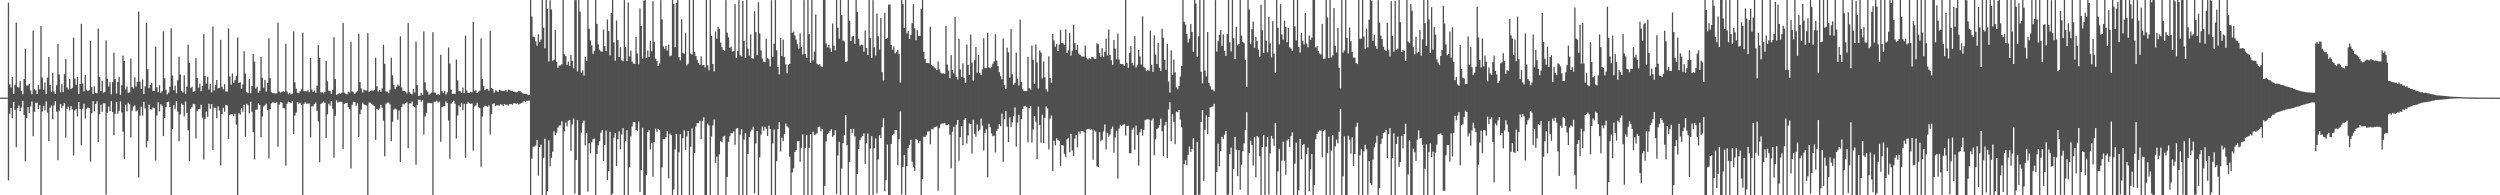 <svg xmlns="http://www.w3.org/2000/svg" width="1920" height="150"><path fill="#4f4f4f" d="M0 74.948h1v1H0zM1 74.95h1v1H1zM2 74.953h1v1H2zM3 74.946h1v1H3zM4 74.95h1v1H4zM5 74.954h1v1H5zM6 2.025h1v136.502H6zM7 64.768h1v22.627H7zM8 67.192h1v15.695H8zM9 59.194h1v31.577H9zM10 72.177h1v6.033H10zM11 65.126h1v19.252H11zM12 17.393h1v95.632H12zM13 66.936h1v15.984H13zM14 67.187h1v13.852H14zM15 62.279h1v23.115H15zM16 69.81h1v12.757H16zM17 72.424h1v4.988H17zM18 60.698h1v27.632H18zM19 37.333h1v86.584H19zM20 65.675h1v25.125H20zM21 65.671h1v16.657H21zM22 64.511h1v22.41H22zM23 69.492h1v12.263H23zM24 72.331h1v5.587H24zM25 23.464h1v81.213H25zM26 68.504h1v17.432H26zM27 69.351h1v9.675H27zM28 72.195h1v6.657H28zM29 65.4h1v18.308H29zM30 68.522h1v12.276H30zM31 20.017h1v130.059H31zM32 59.433h1v26.206H32zM33 69.057h1v12.243H33zM34 63.359h1v21.445H34zM35 72.152h1v5.736H35zM36 59.653h1v26.83H36zM37 43.828h1v64.53H37zM38 65.218h1v17.519H38zM39 70.69h1v10.356H39zM40 56.188h1v35.5H40zM41 70.278h1v10.688H41zM42 72.182h1v5.439H42zM43 65.529h1v20.162H43zM44 33.698h1v89.393H44zM45 57.15h1v27.85H45zM46 70.858h1v8.957H46zM47 64.61h1v18.302H47zM48 70.732h1v10.461H48zM49 56.989h1v22.084H49zM50 45.426h1v60.38H50zM51 67.148h1v16.452H51zM52 68.708h1v13.196H52zM53 60.613h1v24.199H53zM54 68.379h1v13.204H54zM55 67.495h1v16.46H55zM56 28.921h1v90.498H56zM57 60.368h1v24.406H57zM58 65.121h1v18.675H58zM59 59.14h1v30.256H59zM60 72.244h1v6.137H60zM61 64.512h1v19.255H61zM62 18.24h1v93.323H62zM63 64.166h1v19.353H63zM64 70.229h1v9.468H64zM65 57.514h1v33.48H65zM66 68.839h1v14.647H66zM67 69.88h1v12.724H67zM68 69.338h1v13.675H68zM69 31.263h1v92.907H69zM70 66.929h1v20.024H70zM71 72.08h1v5.66H71zM72 66.404h1v19.265H72zM73 71.396h1v8.467H73zM74 71.645h1v6.165H74zM75 21.996h1v87.094H75zM76 59.107h1v28.641H76zM77 69.892h1v10.478H77zM78 62.284h1v23.625H78zM79 71.254h1v8.118H79zM80 70.582h1v8.791H80zM81 31.003h1v118.466H81zM82 60.465h1v26.087H82zM83 66.436h1v15.451H83zM84 63.146h1v22.29H84zM85 72.45h1v5.29H85zM86 63.154h1v22.908H86zM87 40.573h1v63.194H87zM88 60.795h1v26.549H88zM89 71.805h1v6.432H89zM90 62.904h1v24.496H90zM91 58.947h1v26.161H91zM92 72.772h1v5.019H92zM93 65.484h1v20.809H93zM94 42.644h1v58.463H94zM95 46.861h1v75.203H95zM96 68.687h1v11.711H96zM97 66.375h1v19.185H97zM98 71.248h1v7.587H98zM99 70.943h1v9.217H99zM100 44.956h1v60.651H100zM101 66.748h1v18.31H101zM102 68.002h1v13.786H102zM103 59.327h1v21.621H103zM104 66.46h1v19.223H104zM105 62.884h1v21.829H105zM106 8.881h1v127.46H106zM107 62.695h1v26.15H107zM108 68.213h1v13.744H108zM109 61.073h1v27.713H109zM110 72.253h1v5.951H110zM111 66.355h1v16.908H111zM112 17.427h1v95.763H112zM113 53.154h1v55.011H113zM114 67.688h1v12.707H114zM115 65.115h1v18.624H115zM116 63.652h1v20.476H116zM117 69.739h1v12.802H117zM118 69.876h1v13.212H118zM119 35.774h1v87.583H119zM120 67.016h1v21.715H120zM121 70.742h1v7.858H121zM122 65.453h1v20.1H122zM123 71.232h1v8.802H123zM124 69.967h1v11.117H124zM125 24.132h1v80.413H125zM126 60.036h1v30.58H126zM127 68.91h1v13.111H127zM128 72.484h1v6.021H128zM129 71.127h1v6.889H129zM130 66.599h1v15.621H130zM131 21.709h1v128.421H131zM132 57.99h1v41.122H132zM133 69.246h1v11.546H133zM134 65.667h1v18.191H134zM135 71.586h1v5.917H135zM136 61.623h1v24.077H136zM137 43.543h1v64.914H137zM138 57.179h1v30.72H138zM139 69.711h1v9.821H139zM140 71.012h1v9.561H140zM141 57.829h1v31.631H141zM142 72.032h1v5.894H142zM143 66.674h1v19.964H143zM144 34.315h1v65.772H144zM145 48.226h1v75.62H145zM146 67.486h1v15.949H146zM147 66.561h1v15.67H147zM148 70.547h1v9.174H148zM149 70.158h1v9.912H149zM150 44.649h1v61.76H150zM151 59.831h1v25.634H151zM152 67.304h1v16.627H152zM153 64.221h1v19.364H153zM154 70.045h1v10.392H154zM155 65.961h1v24.402H155zM156 26.216h1v96.292H156zM157 58.232h1v33.069H157zM158 64.176h1v21.544H158zM159 58.844h1v30.873H159zM160 68.723h1v10.924H160zM161 64.532h1v18.881H161zM162 70.995h1v8.899H162zM163 20.404h1v94.815H163zM164 69.513h1v13.11H164zM165 65.37h1v17.437H165zM166 61.433h1v29.341H166zM167 67.894h1v13.799H167zM168 67.512h1v17.351H168zM169 30.59h1v96.407H169zM170 66.537h1v21.118H170zM171 68.592h1v14.182H171zM172 64.666h1v21.225H172zM173 70.175h1v10.375H173zM174 70.422h1v10.692H174zM175 21.79h1v84.878H175zM176 58.714h1v29.626H176zM177 64.968h1v22.565H177zM178 56.468h1v31.411H178zM179 63.747h1v25.593H179zM180 61.51h1v25.82H180zM181 58.373h1v37.329H181zM182 28.87h1v121.202H182zM183 63.637h1v23.307H183zM184 63.195h1v24.859H184zM185 68.164h1v14.848H185zM186 64.893h1v20.933H186zM187 39.38h1v41.081H187zM188 56.592h1v48.453H188zM189 70.775h1v8.891H189zM190 71.512h1v9.395H190zM191 60.758h1v26.304H191zM192 71.642h1v6.481H192zM193 66.11h1v19.715H193zM194 41.387h1v60.084H194zM195 47.312h1v75.148H195zM196 67.933h1v16.413H196zM197 66.617h1v17.462H197zM198 71.217h1v7.955H198zM199 69.661h1v10.997H199zM200 43.769h1v61.658H200zM201 59.716h1v29.75H201zM202 67.325h1v14.564H202zM203 61.373h1v19.473H203zM204 70.335h1v9.267H204zM205 63.669h1v20.764H205zM206 29.396h1v92.308H206zM207 60.076h1v23.75H207zM208 70.808h1v8.661H208zM209 71.642h1v6.885H209zM210 71.52h1v7.322H210zM211 71.848h1v7.227H211zM212 71.645h1v7.018H212zM213 17.471h1v95.225H213zM214 70.27h1v10.098H214zM215 71.148h1v7.113H215zM216 70.541h1v8.203H216zM217 69.891h1v13.08H217zM218 70.579h1v12.632H218zM219 33.613h1v93.494H219zM220 70.237h1v9.453H220zM221 72.416h1v5.648H221zM222 71.236h1v7.086H222zM223 72.424h1v6.819H223zM224 71.948h1v5.894H224zM225 24.136h1v78.762H225zM226 63.216h1v25.451H226zM227 68.132h1v18.27H227zM228 71.25h1v7.135H228zM229 71.578h1v8.224H229zM230 70.047h1v8.838H230zM231 68.543h1v12.089H231zM232 25.084h1v124.84H232zM233 69.974h1v9.773H233zM234 70.161h1v8.454H234zM235 70.126h1v9.478H235zM236 69.348h1v10.29H236zM237 70.926h1v8.523H237zM238 44.491h1v61.08H238zM239 68.754h1v12.985H239zM240 70.497h1v11.157H240zM241 69.507h1v10.395H241zM242 71.247h1v7.452H242zM243 65.85h1v19.299H243zM244 34.734h1v58.566H244zM245 44.555h1v80.031H245zM246 70.941h1v8.866H246zM247 70.857h1v7.985H247zM248 71.716h1v6.325H248zM249 70.634h1v8.266H249zM250 46.73h1v59.353H250zM251 62.448h1v25.372H251zM252 69.603h1v9.992H252zM253 69.848h1v11.231H253zM254 72.182h1v5.374H254zM255 69.078h1v14.408H255zM256 28.554h1v92.593H256zM257 60.634h1v28.29H257zM258 72.811h1v4.22H258zM259 72.304h1v6.534H259zM260 71.555h1v6.674H260zM261 72.056h1v6.024H261zM262 71.187h1v7.236H262zM263 17.493h1v97.085H263zM264 71.052h1v8.802H264zM265 71.974h1v7.2H265zM266 72.524h1v6.538H266zM267 70.433h1v11.749H267zM268 71.056h1v12.734H268zM269 31.987h1v97.397H269zM270 70.244h1v10.267H270zM271 70.885h1v7.309H271zM272 72.062h1v6.332H272zM273 70.84h1v10.514H273zM274 69.911h1v9.455H274zM275 25.948h1v79.274H275zM276 63.087h1v24.624H276zM277 68.02h1v16.12H277zM278 71.003h1v7.815H278zM279 68.786h1v11.341H279zM280 69.493h1v11.272H280zM281 69.534h1v11.449H281zM282 25.422h1v124.555H282zM283 70.585h1v8.165H283zM284 69.843h1v9.038H284zM285 69.45h1v10.439H285zM286 69.722h1v11.189H286zM287 69.034h1v12.262H287zM288 44.294h1v63.077H288zM289 66.269h1v17.403H289zM290 70.233h1v14.198H290zM291 69.195h1v14.182H291zM292 70.433h1v10.051H292zM293 67.817h1v14.983H293zM294 34.314h1v58.376H294zM295 48.945h1v71.106H295zM296 70.266h1v9.506H296zM297 70.303h1v8.564H297zM298 71.558h1v7.237H298zM299 68.823h1v11.281H299zM300 44.3h1v64.212H300zM301 57.853h1v35.642H301zM302 65.214h1v18.992H302zM303 68.522h1v14.884H303zM304 66.591h1v17.493H304zM305 64.904h1v27.175H305zM306 65.908h1v18.906H306zM307 27.911h1v96.496H307zM308 67.217h1v15.085H308zM309 69.7h1v9.962H309zM310 69.843h1v10.441H310zM311 70.273h1v8.99H311zM312 71.743h1v6.861H312zM313 17.717h1v96.171H313zM314 70.795h1v8.77H314zM315 71.936h1v7.456H315zM316 72.467h1v5.575H316zM317 68.442h1v12.972H317zM318 70.99h1v11.32H318zM319 31.978h1v94.482H319zM320 65.384h1v15.082H320zM321 73.689h1v2.942H321zM322 73.495h1v3.136H322zM323 71.171h1v6.981H323zM324 72.958h1v3.783H324zM325 24.095h1v79.251H325zM326 63.247h1v26.218H326zM327 69.306h1v17.309H327zM328 70.372h1v8.979H328zM329 72.735h1v6.112H329zM330 71.817h1v7.346H330zM331 71.131h1v8.241H331zM332 24.687h1v125.263H332zM333 71.029h1v7.162H333zM334 71.202h1v6.995H334zM335 72.836h1v4.594H335zM336 72.257h1v6.51H336zM337 73.007h1v5.027H337zM338 41.991h1v66.847H338zM339 69.908h1v12.482H339zM340 71.422h1v10.238H340zM341 69.864h1v11.586H341zM342 72.67h1v5.28H342zM343 70.876h1v8.396H343zM344 36.431h1v56.144H344zM345 48.862h1v73.032H345zM346 68.876h1v10.764H346zM347 72.13h1v6.261H347zM348 71.841h1v5.472H348zM349 72.149h1v7.527H349zM350 45.746h1v60.57H350zM351 61.745h1v27.004H351zM352 69.848h1v11.092H352zM353 70.203h1v12.082H353zM354 71.424h1v7.454H354zM355 67.271h1v17.469H355zM356 71.399h1v8.323H356zM357 27.398h1v93.802H357zM358 69.484h1v10.404H358zM359 71.33h1v7.211H359zM360 71.292h1v8.063H360zM361 70.453h1v9.327H361zM362 70.97h1v8.433H362zM363 16.72h1v98.97H363zM364 69.975h1v11.799H364zM365 69.325h1v11.643H365zM366 71.424h1v7.475H366zM367 70.378h1v11.73H367zM368 69.564h1v13.571H368zM369 29.503h1v98.51H369zM370 60.536h1v28.944H370zM371 66.197h1v16.179H371zM372 69.219h1v11.973H372zM373 68.27h1v13.192H373zM374 68.222h1v13.83H374zM375 69.627h1v11.245H375zM376 23.601h1v79.591H376zM377 67.541h1v20.169H377zM378 68.247h1v11.588H378zM379 71.101h1v8.256H379zM380 69.494h1v11.82H380zM381 69.684h1v11.217H381zM382 70.647h1v10.254H382zM383 69.014h1v12.156H383zM384 69.288h1v10.772H384zM385 69.943h1v10.433H385zM386 69.764h1v11.53H386zM387 69.774h1v10.139H387zM388 69.126h1v11.461H388zM389 70.418h1v9.892H389zM390 68.808h1v12.344H390zM391 68.942h1v11.014H391zM392 69.842h1v10.011H392zM393 69.714h1v10.793H393zM394 70.445h1v8.891H394zM395 70.552h1v8.731H395zM396 70.854h1v8.952H396zM397 70.778h1v8.29H397zM398 69.787h1v10.486H398zM399 70.022h1v9.691H399zM400 70.913h1v8.126H400zM401 71.628h1v7.098H401zM402 72.137h1v5.397H402zM403 72.012h1v6.319H403zM404 72.022h1v5.425H404zM405 72.883h1v4.51H405zM406 72.899h1v4.365H406zM407 -0.228h1v150.412H407zM408 12.639h1v109.201H408zM409 28.113h1v84.586H409zM410 28.576h1v83.943H410zM411 31.769h1v79.931H411zM412 35.068h1v72.434H412zM413 26.397h1v108.605H413zM414 32.347h1v80.725H414zM415 30.412h1v80.648H415zM416 -0.045h1v150.097H416zM417 21.278h1v99.948H417zM418 37.005h1v69.547H418zM419 -0.158h1v150.196H419zM420 6.937h1v139.848H420zM421 47.151h1v60.708H421zM422 0.176h1v127.516H422zM423 7.245h1v113.93H423zM424 46.652h1v69.838H424zM425 45.887h1v54.925H425zM426 23.008h1v80.722H426zM427 47.606h1v54.229H427zM428 52.031h1v46.015H428zM429 50.393h1v46.045H429zM430 50.159h1v46.169H430zM431 49.414h1v43.831H431zM432 0.009h1v150.075H432zM433 41.637h1v59.163H433zM434 43.076h1v50.974H434zM435 49.884h1v47.179H435zM436 47.305h1v45.39H436zM437 50.606h1v41.496H437zM438 42.127h1v73.665H438zM439 46.74h1v48.822H439zM440 52.531h1v38.407H440zM441 0.017h1v148.563H441zM442 0.176h1v122.683H442zM443 54.857h1v37.391H443zM444 0.043h1v150.126H444zM445 8.909h1v141.188H445zM446 55.891h1v46.017H446zM447 53.931h1v40.306H447zM448 58.104h1v34.399H448zM449 43.534h1v68.066H449zM450 46.909h1v55.125H450zM451 -0.054h1v147.256H451zM452 22.1h1v87.967H452zM453 31.102h1v86.734H453zM454 34.816h1v74.472H454zM455 41.38h1v65.591H455zM456 38.935h1v67.459H456zM457 -0.006h1v149.978H457zM458 18.336h1v99.845H458zM459 34.109h1v77.537H459zM460 38.152h1v70.233H460zM461 39.455h1v62.56H461zM462 39.633h1v60.312H462zM463 22.696h1v100.949H463zM464 35.429h1v76.034H464zM465 39.193h1v61.11H465zM466 14.924h1v123.428H466zM467 23.83h1v107.478H467zM468 42.633h1v58.54H468zM469 9.983h1v140.005H469zM470 -0.046h1v148.728H470zM471 32.551h1v73.159H471zM472 46.64h1v55.526H472zM473 15.693h1v111.937H473zM474 30.697h1v76.19H474zM475 43.809h1v57.055H475zM476 36.338h1v78.296H476zM477 46.294h1v56.983H477zM478 47.052h1v51.377H478zM479 0.125h1v149.882H479zM480 36.178h1v72.046H480zM481 46.962h1v53.039H481zM482 1.896h1v148.163H482zM483 43.289h1v85.292H483zM484 38.937h1v65.823H484zM485 47.353h1v49.726H485zM486 48.776h1v44.971H486zM487 49.17h1v44.703H487zM488 28.382h1v71.384H488zM489 40.996h1v59.454H489zM490 49.346h1v43.935H490zM491 6.445h1v141.182H491zM492 19.94h1v110.68H492zM493 44.981h1v53.191H493zM494 0.524h1v149.467H494zM495 -0.085h1v150.051H495zM496 44.516h1v89.84H496zM497 38.75h1v62.647H497zM498 43.716h1v56.334H498zM499 31.389h1v83.326H499zM500 39.37h1v70.248H500zM501 1.033h1v134.694H501zM502 32.363h1v76.698H502zM503 45.018h1v53.706H503zM504 46.861h1v54.392H504zM505 50.699h1v48.339H505zM506 48.705h1v51.061H506zM507 0.029h1v149.956H507zM508 14.923h1v113.71H508zM509 35.703h1v71.009H509zM510 37.504h1v69.174H510zM511 35.211h1v70.22H511zM512 38.811h1v61.9H512zM513 34.417h1v102.597H513zM514 43.123h1v59.473H514zM515 42.595h1v61.246H515zM516 0.015h1v150.184H516zM517 2.95h1v142.567H517zM518 36.285h1v78.47H518zM519 2.222h1v100.607H519zM520 -0.081h1v150.229H520zM521 43.897h1v73.033H521zM522 46.268h1v56.844H522zM523 14.786h1v136.039H523zM524 40.576h1v65.55H524zM525 41.252h1v58.885H525zM526 25.561h1v89.507H526zM527 50.231h1v54.612H527zM528 49.048h1v51.571H528zM529 0.013h1v149.947H529zM530 41.122h1v71.547H530zM531 41.836h1v56.788H531zM532 -0.086h1v150.087H532zM533 39.919h1v77.697H533zM534 42.949h1v54.216H534zM535 45.873h1v48.652H535zM536 48.416h1v46.218H536zM537 49.825h1v42.964H537zM538 43.314h1v63.418H538zM539 50.137h1v42.826H539zM540 49.746h1v40.334H540zM541 51.8h1v98.232H541zM542 -0.069h1v150.033H542zM543 50.106h1v44.787H543zM544 53.987h1v42.275H544zM545 0.014h1v149.958H545zM546 27.531h1v77.286H546zM547 49.207h1v47.071H547zM548 54.871h1v36.908H548zM549 24.272h1v100.877H549zM550 29.693h1v90.688H550zM551 20.509h1v129.323H551zM552 22.126h1v96.458H552zM553 32.787h1v75.66H553zM554 36.367h1v72.857H554zM555 38.492h1v66.385H555zM556 39.003h1v65.303H556zM557 0.042h1v150.015H557zM558 25.109h1v110.893H558zM559 28.676h1v80.262H559zM560 36.743h1v68.012H560zM561 35.81h1v66.462H561zM562 39.564h1v62.793H562zM563 39.254h1v61.671H563zM564 3.146h1v108.082H564zM565 44.397h1v54.435H565zM566 39.19h1v59.157H566zM567 0.047h1v149.92H567zM568 42.406h1v61.03H568zM569 43.368h1v55.872H569zM570 0.707h1v149.177H570zM571 31.485h1v75.66H571zM572 44.487h1v57.821H572zM573 0.002h1v150.067H573zM574 37.308h1v80.913H574zM575 42.709h1v62.552H575zM576 26.467h1v74.498H576zM577 44.631h1v55.021H577zM578 45.15h1v52.182H578zM579 8.652h1v139.732H579zM580 24.623h1v85.636H580zM581 42.37h1v58.31H581zM582 1.797h1v148.201H582zM583 25.709h1v95.176H583zM584 38.733h1v64.717H584zM585 44.831h1v52.316H585zM586 47.397h1v52.969H586zM587 47.742h1v49.6H587zM588 29.68h1v69.212H588zM589 44.665h1v59.784H589zM590 45.493h1v51.03H590zM591 51.064h1v48.026H591zM592 0.112h1v149.922H592zM593 43.894h1v66.337H593zM594 33.612h1v65.798H594zM595 -0.056h1v150.146H595zM596 38.68h1v85.169H596zM597 51.481h1v47.696H597zM598 57.153h1v36.702H598zM599 29.126h1v87.297H599zM600 43.001h1v62.664H600zM601 30.44h1v78.023H601zM602 43.922h1v58.964H602zM603 49.466h1v45.474H603zM604 56.246h1v40.803H604zM605 49.841h1v48.149H605zM606 49.043h1v71.329H606zM607 -0.109h1v150.281H607zM608 25.161h1v107.234H608zM609 24.263h1v105.034H609zM610 27.232h1v89.419H610zM611 30.394h1v84.934H611zM612 33.932h1v74.553H612zM613 37.336h1v70.993H613zM614 25.665h1v98.592H614zM615 36.193h1v77.339H615zM616 41.812h1v61.399H616zM617 0.043h1v150.009H617zM618 41.566h1v71.981H618zM619 44.465h1v59.114H619zM620 -0.031h1v150.014H620zM621 26.214h1v87.337H621zM622 48.394h1v54.465H622zM623 -0.119h1v150.301H623zM624 46.292h1v54.942H624zM625 39.651h1v64.254H625zM626 11.154h1v92.084H626zM627 48.935h1v53.459H627zM628 49.924h1v47.686H628zM629 49.279h1v47.968H629zM630 50.958h1v49.917H630zM631 51.353h1v47.692H631zM632 -0.02h1v150.044H632zM633 -0.053h1v142.774H633zM634 33.334h1v75.222H634zM635 36.416h1v66.737H635zM636 34.344h1v67.691H636zM637 37.047h1v63.515H637zM638 39.841h1v59.483H638zM639 18.076h1v87.061H639zM640 35.093h1v68.737H640zM641 38.65h1v61.397H641zM642 0.001h1v148.914H642zM643 21.374h1v98.089H643zM644 29.761h1v79.179H644zM645 -0.032h1v149.652H645zM646 11.663h1v117.695H646zM647 31.139h1v78.845H647zM648 31.833h1v71.799H648zM649 47.668h1v40.582H649zM650 47.059h1v64.403H650zM651 -0.025h1v149.962H651zM652 15.976h1v108.428H652zM653 31.568h1v67.505H653zM654 28.016h1v74.395H654zM655 27.659h1v71.258H655zM656 33.65h1v71.112H656zM657 -0.058h1v150.025H657zM658 9.289h1v124.32H658zM659 29.815h1v84.633H659zM660 35.022h1v72.672H660zM661 34.205h1v71.295H661zM662 34.71h1v69.742H662zM663 39.761h1v62.651H663zM664 23.383h1v102.414H664zM665 36.863h1v72.913H665zM666 42.279h1v60.312H666zM667 0.02h1v149.974H667zM668 29.282h1v84.806H668zM669 44.425h1v60.16H669zM670 0.048h1v149.926H670zM671 36.379h1v77.448H671zM672 42.63h1v63.685H672zM673 10.503h1v137.923H673zM674 27.86h1v94.64H674zM675 38.034h1v65.895H675zM676 13.752h1v92.357H676zM677 55.394h1v42.396H677zM678 61.738h1v29.073H678zM679 9.973h1v136.982H679zM680 29.946h1v108.482H680zM681 29.066h1v81.953H681zM682 3.576h1v146.471H682zM683 3.371h1v146.762H683zM684 34.442h1v76.109H684zM685 38.139h1v65.837H685zM686 35.674h1v67.145H686zM687 40.96h1v59.042H687zM688 39.708h1v60.251H688zM689 38.282h1v88.587H689zM690 41.597h1v65.293H690zM691 63.435h1v22.223H691zM692 0h1v149.319H692zM693 3.192h1v125.09H693zM694 21.507h1v97.431H694zM695 -0.127h1v149.764H695zM696 25.636h1v101.94H696zM697 23.832h1v89.894H697zM698 29.912h1v81.35H698zM699 27.012h1v80.354H699zM700 17.866h1v106.289H700zM701 3.248h1v124.839H701zM702 21.737h1v109.542H702zM703 30.94h1v75.934H703zM704 23.13h1v84.277H704zM705 27.615h1v82.43H705zM706 27.592h1v80.749H706zM707 6.763h1v143.344H707zM708 0.045h1v137.545H708zM709 39.8h1v65.168H709zM710 45.357h1v59.869H710zM711 48.352h1v55.553H711zM712 48.432h1v52.64H712zM713 48.584h1v52.253H713zM714 20.597h1v90.206H714zM715 49.931h1v49.258H715zM716 50.778h1v48.557H716zM717 51.821h1v45.996H717zM718 52.524h1v44.958H718zM719 53.874h1v43.175H719zM720 47.319h1v99.081H720zM721 53.224h1v45.2H721zM722 55.771h1v39.727H722zM723 56.546h1v38.161H723zM724 56.264h1v38.619H724zM725 56.8h1v37.596H725zM726 19.91h1v76.288H726zM727 49.589h1v46.499H727zM728 54.17h1v41.048H728zM729 59.93h1v43.459H729zM730 42.343h1v86.874H730zM731 53.638h1v47.559H731zM732 56.401h1v40.957H732zM733 12.998h1v136.948H733zM734 59.126h1v36.632H734zM735 61.129h1v31.032H735zM736 29.818h1v93.649H736zM737 53.356h1v52.017H737zM738 59.245h1v37.645H738zM739 48.693h1v62.903H739zM740 59.697h1v32.41H740zM741 63.724h1v26.977H741zM742 34.224h1v76.085H742zM743 49.926h1v54.165H743zM744 57.549h1v37.314H744zM745 26.501h1v68.712H745zM746 48.124h1v69.902H746zM747 61.857h1v30.095H747zM748 46.215h1v56.522H748zM749 36.025h1v68.926H749zM750 55.849h1v39.744H750zM751 42.256h1v58.683H751zM752 55.89h1v43.689H752zM753 57.645h1v33.406H753zM754 53.214h1v43.255H754zM755 29.338h1v86.278H755zM756 52.056h1v50.06H756zM757 52.305h1v46.978H757zM758 25.241h1v110.831H758zM759 51.694h1v43.331H759zM760 52.401h1v45.291H760zM761 51.563h1v50.849H761zM762 48.929h1v55.666H762zM763 47.159h1v56.922H763zM764 26.272h1v90.799H764zM765 46.546h1v53.955H765zM766 50.78h1v48.077H766zM767 55.364h1v40.03H767zM768 58.511h1v38.485H768zM769 60.947h1v26.275H769zM770 29.447h1v94.804H770zM771 65.377h1v26.074H771zM772 68.343h1v17.01H772zM773 36.666h1v60.55H773zM774 40.291h1v68.9H774zM775 59.599h1v30.581H775zM776 22.374h1v75.071H776zM777 57.027h1v36.939H777zM778 65.104h1v23.936H778zM779 63.575h1v18.918H779zM780 40.423h1v72.228H780zM781 60.44h1v33.728H781zM782 65.668h1v22.624H782zM783 15.04h1v134.905H783zM784 62.898h1v28.675H784zM785 68.582h1v15.026H785zM786 69.999h1v11.66H786zM787 69.781h1v11.749H787zM788 69.941h1v12.071H788zM789 43.516h1v65.843H789zM790 67.719h1v15.208H790zM791 68.819h1v12.668H791zM792 34.913h1v74.504H792zM793 45.926h1v53.568H793zM794 64.452h1v24.562H794zM795 34.246h1v59.169H795zM796 48.023h1v74.174H796zM797 67.898h1v14.044H797zM798 38.704h1v57.237H798zM799 40.31h1v69.29H799zM800 60.22h1v27.835H800zM801 47.188h1v62.673H801zM802 59.213h1v31.188H802zM803 68.601h1v13.183H803zM804 70.406h1v12.791H804zM805 43.225h1v71.534H805zM806 59.83h1v31.195H806zM807 63.521h1v25.143H807zM808 26.1h1v105.191H808zM809 31.134h1v77.022H809zM810 35.888h1v75.713H810zM811 33.693h1v72.546H811zM812 39.165h1v68.248H812zM813 34.184h1v74.012H813zM814 22.927h1v104.445H814zM815 33.056h1v78.287H815zM816 33.215h1v78.564H816zM817 34.645h1v83.51H817zM818 22.454h1v98.374H818zM819 40.664h1v66.339H819zM820 38.689h1v67.263H820zM821 25.497h1v91.397H821zM822 42.711h1v60.09H822zM823 38.935h1v76.666H823zM824 18.897h1v101.004H824zM825 33.009h1v73.453H825zM826 38.286h1v65.414H826zM827 34.404h1v78.713H827zM828 41.103h1v59.981H828zM829 42.063h1v60.647H829zM830 43.213h1v57.509H830zM831 43.377h1v57.226H831zM832 43.49h1v58.145H832zM833 34.988h1v115.032H833zM834 44.267h1v55.258H834zM835 45.575h1v53.604H835zM836 44.688h1v54.193H836zM837 45.458h1v54.17H837zM838 43.677h1v55.64H838zM839 43.938h1v78.86H839zM840 45.109h1v55.121H840zM841 45.318h1v55.688H841zM842 33.249h1v94.436H842zM843 33.953h1v94.305H843zM844 40.801h1v60.795H844zM845 43.561h1v64.876H845zM846 37.017h1v70.26H846zM847 43.621h1v57.33H847zM848 39.923h1v55.657H848zM849 29.711h1v84.999H849zM850 42.571h1v59.53H850zM851 22.806h1v82.149H851zM852 42.131h1v61.136H852zM853 46.266h1v52.706H853zM854 49.825h1v47.328H854zM855 30.614h1v86.571H855zM856 37.288h1v68.379H856zM857 45.588h1v54.893H857zM858 25.832h1v111.172H858zM859 45.776h1v52.974H859zM860 49.007h1v46.87H860zM861 49.182h1v47.593H861zM862 49.412h1v46.431H862zM863 50.651h1v44.492H863zM864 -0.205h1v104.341H864zM865 48.321h1v48.423H865zM866 52.038h1v44.487H866zM867 40.732h1v76.922H867zM868 35.417h1v82.373H868zM869 48.214h1v51.418H869zM870 50.235h1v47.866H870zM871 27.803h1v87.123H871zM872 51.853h1v44.58H872zM873 50.076h1v53.52H873zM874 38.286h1v88.952H874zM875 43.309h1v58.291H875zM876 49.567h1v49.48H876zM877 12.478h1v91.676H877zM878 51.232h1v48.571H878zM879 52.313h1v40.012H879zM880 54.643h1v37.184H880zM881 53.671h1v37.942H881zM882 54.314h1v37.423H882zM883 23.471h1v126.452H883zM884 49.733h1v42.72H884zM885 55.193h1v35.808H885zM886 27.126h1v92.083H886zM887 41.855h1v65.172H887zM888 49.172h1v50.024H888zM889 32.966h1v65.308H889zM890 52.029h1v43.944H890zM891 54.597h1v36.556H891zM892 22.127h1v78.726H892zM893 28.987h1v90.805H893zM894 45.942h1v50.475H894zM895 53.597h1v39.973H895zM896 33.746h1v87.537H896zM897 62.629h1v21.402H897zM898 71.103h1v7.392H898zM899 38.767h1v69.739H899zM900 57.665h1v30.014H900zM901 45.793h1v47.755H901zM902 55.528h1v55.199H902zM903 67.107h1v18.679H903zM904 68.583h1v17.532H904zM905 65.921h1v18.506H905zM906 58.688h1v33.226H906zM907 50.583h1v47.238H907zM908 -0.068h1v150.102H908zM909 16.687h1v109.259H909zM910 18.766h1v104.336H910zM911 26.111h1v100.858H911zM912 32.74h1v86.146H912zM913 29.655h1v82.876H913zM914 18.391h1v98.357H914zM915 24.5h1v89.928H915zM916 39.805h1v66.444H916zM917 -0h1v150.088H917zM918 2.64h1v147.348H918zM919 43.701h1v65.215H919zM920 27.851h1v122.269H920zM921 -0.04h1v149.34H921zM922 55.116h1v38.455H922zM923 64.06h1v20.542H923zM924 -0.019h1v138.932H924zM925 54.134h1v45.658H925zM926 58.692h1v29.905H926zM927 24.58h1v78.407H927zM928 63.668h1v26.155H928zM929 66.23h1v16.262H929zM930 68.762h1v13.279H930zM931 68.802h1v12.952H931zM932 70.079h1v9.68H932zM933 0.068h1v149.959H933zM934 39.556h1v92.671H934zM935 31.646h1v78.66H935zM936 26.662h1v100.991H936zM937 23.125h1v92.868H937zM938 35.207h1v69.786H938zM939 26.479h1v80.097H939zM940 39.106h1v64.296H940zM941 42.91h1v57.625H941zM942 26.231h1v123.871H942zM943 -0.094h1v149.38H943zM944 32.476h1v85.96H944zM945 39.409h1v73.936H945zM946 0.014h1v149.903H946zM947 29.353h1v100.349H947zM948 45.35h1v59.699H948zM949 20.653h1v94.363H949zM950 34.745h1v100.542H950zM951 33.848h1v81.459H951zM952 0.006h1v145.714H952zM953 27.328h1v99.242H953zM954 32.106h1v84.096H954zM955 33.225h1v76.94H955zM956 46.008h1v53.711H956zM957 66.681h1v19.427H957zM958 0h1v150.01H958zM959 7.263h1v110.348H959zM960 33.926h1v74.044H960zM961 22.411h1v89.067H961zM962 16.464h1v110.657H962zM963 36.636h1v68.546H963zM964 28.396h1v107.721H964zM965 31.515h1v72.909H965zM966 38.032h1v67.527H966zM967 43.773h1v76.25H967zM968 3.898h1v146.086H968zM969 23.273h1v89.598H969zM970 40.637h1v62.99H970zM971 -0.108h1v150.164H971zM972 31.195h1v81.429H972zM973 40.209h1v65.065H973zM974 12.971h1v136.378H974zM975 33.276h1v84.582H975zM976 44.07h1v60.292H976zM977 16.287h1v90.202H977zM978 41.21h1v70.729H978zM979 56.06h1v38.306H979zM980 -0.451h1v150.06H980zM981 21.336h1v110.296H981zM982 34.04h1v80.285H982zM983 3.211h1v146.933H983zM984 26.475h1v96.845H984zM985 30.419h1v78.363H985zM986 15.865h1v107.64H986zM987 20.595h1v113.582H987zM988 32.472h1v75.472H988zM989 21.491h1v85.234H989zM990 36.366h1v76.474H990zM991 37.165h1v67.354H991zM992 39.106h1v62.518H992zM993 -0.574h1v150.479H993zM994 20.169h1v105.537H994zM995 31.04h1v78.52H995zM996 -0.205h1v150.194H996zM997 36.092h1v110.032H997zM998 40.345h1v66.346H998zM999 25.391h1v96.904H999zM1000 31.224h1v80.133H1000zM1001 34.077h1v76.56H1001zM1002 9.865h1v139.945H1002zM1003 33.437h1v84.973H1003zM1004 36.286h1v77.055H1004zM1005 27.343h1v119.558H1005zM1006 30.552h1v99.488H1006zM1007 29.039h1v89.323H1007zM1008 -0.11h1v150.171H1008zM1009 -0.191h1v142.429H1009zM1010 36.431h1v70.518H1010zM1011 35.433h1v67.506H1011zM1012 39.165h1v61.994H1012zM1013 41.07h1v59.163H1013zM1014 41.813h1v58.506H1014zM1015 18.372h1v102.41H1015zM1016 45.379h1v55.194H1016zM1017 45.015h1v54.668H1017zM1018 -0.049h1v150.097H1018zM1019 13.366h1v104.318H1019zM1020 44.61h1v60.366H1020zM1021 -0.087h1v150.117H1021zM1022 44.211h1v71.386H1022zM1023 42.66h1v60.975H1023zM1024 6.206h1v144.056H1024zM1025 35.183h1v77.273H1025zM1026 40.276h1v66.931H1026zM1027 21.416h1v88.662H1027zM1028 52.091h1v49.136H1028zM1029 67.823h1v15.768H1029zM1030 -0.015h1v149.738H1030zM1031 40.437h1v94.93H1031zM1032 38.722h1v66.051H1032zM1033 0.014h1v149.871H1033zM1034 29.021h1v120.997H1034zM1035 41.058h1v63.22H1035zM1036 21.131h1v86.201H1036zM1037 31.646h1v86.318H1037zM1038 39.976h1v65.491H1038zM1039 44.181h1v83.343H1039zM1040 44.212h1v74.118H1040zM1041 48.258h1v49.032H1041zM1042 49.183h1v45.069H1042zM1043 -0.005h1v149.5H1043zM1044 29.719h1v89.631H1044zM1045 29.673h1v84.828H1045zM1046 -0.004h1v149.986H1046zM1047 28.024h1v88.198H1047zM1048 37.718h1v73.438H1048zM1049 22.047h1v92.629H1049zM1050 36.454h1v112.928H1050zM1051 15.059h1v108.652H1051zM1052 0.018h1v140.444H1052zM1053 0.691h1v141.375H1053zM1054 31.35h1v91.274H1054zM1055 26.911h1v86.116H1055zM1056 35.259h1v74.383H1056zM1057 37.505h1v66.726H1057zM1058 0.104h1v149.828H1058zM1059 17.307h1v127.239H1059zM1060 27.353h1v83.137H1060zM1061 30.105h1v76.355H1061zM1062 35.827h1v66.363H1062zM1063 38.216h1v63.314H1063zM1064 39.002h1v60.81H1064zM1065 17.472h1v103.887H1065zM1066 38.7h1v64.143H1066zM1067 43.352h1v55.006H1067zM1068 0.939h1v149.033H1068zM1069 27.662h1v93.8H1069zM1070 39.652h1v62.773H1070zM1071 0.845h1v149.176H1071zM1072 38.465h1v72.13H1072zM1073 37.365h1v67.488H1073zM1074 -0h1v128.145H1074zM1075 17.042h1v107.405H1075zM1076 39.96h1v64.454H1076zM1077 38.283h1v75.633H1077zM1078 39.231h1v63.66H1078zM1079 46.871h1v48.132H1079zM1080 -0.006h1v149.973H1080zM1081 31.912h1v102.014H1081zM1082 33.163h1v74.352H1082zM1083 3.216h1v146.826H1083zM1084 8.222h1v141.785H1084zM1085 36.262h1v77.908H1085zM1086 41.73h1v75.25H1086zM1087 28.27h1v95.264H1087zM1088 40.87h1v66.451H1088zM1089 39.727h1v60.363H1089zM1090 23.024h1v83.395H1090zM1091 42.69h1v63.222H1091zM1092 30.272h1v80.818H1092zM1093 0.011h1v150.011H1093zM1094 17.809h1v111.811H1094zM1095 35.386h1v75.408H1095zM1096 -0.119h1v150.382H1096zM1097 14.929h1v101.939H1097zM1098 40.687h1v69.478H1098zM1099 5.597h1v115.004H1099zM1100 38.105h1v78.291H1100zM1101 20.856h1v128.904H1101zM1102 26.606h1v90.581H1102zM1103 45.492h1v65.565H1103zM1104 48.012h1v55.24H1104zM1105 50h1v52.831H1105zM1106 43.007h1v59.438H1106zM1107 38.347h1v65.415H1107zM1108 4.504h1v141.948H1108zM1109 18.083h1v128.44H1109zM1110 34.1h1v85.243H1110zM1111 42.38h1v69.04H1111zM1112 41.411h1v69.996H1112zM1113 24.279h1v99.956H1113zM1114 44.363h1v58.016H1114zM1115 20.931h1v99.265H1115zM1116 47.387h1v54.798H1116zM1117 61.493h1v27.489H1117zM1118 59.166h1v33.236H1118zM1119 64.842h1v23.898H1119zM1120 65.849h1v20.227H1120zM1121 34.539h1v92.382H1121zM1122 52.931h1v43.057H1122zM1123 59.701h1v35.738H1123zM1124 60.283h1v29.505H1124zM1125 64.637h1v20.323H1125zM1126 64.522h1v21.566H1126zM1127 27.954h1v76.78H1127zM1128 49.968h1v52.423H1128zM1129 36.27h1v75.639H1129zM1130 51.647h1v48.523H1130zM1131 57.737h1v36.54H1131zM1132 55.805h1v42.628H1132zM1133 51.239h1v50.306H1133zM1134 5.171h1v144.695H1134zM1135 28.656h1v97.784H1135zM1136 46.11h1v63.359H1136zM1137 51.712h1v48.658H1137zM1138 29.473h1v88.255H1138zM1139 50.936h1v48.941H1139zM1140 42.63h1v57.487H1140zM1141 47.39h1v56.862H1141zM1142 62.484h1v27.082H1142zM1143 51.803h1v43.435H1143zM1144 56.373h1v34.903H1144zM1145 57.688h1v32.38H1145zM1146 47.76h1v61.243H1146zM1147 42.662h1v97.302H1147zM1148 54.44h1v40.489H1148zM1149 57.189h1v39.13H1149zM1150 63.817h1v28.635H1150zM1151 62.352h1v27.591H1151zM1152 48.711h1v55.215H1152zM1153 47.814h1v54.377H1153zM1154 40.91h1v73.082H1154zM1155 46.955h1v53.192H1155zM1156 56.694h1v35.683H1156zM1157 53.98h1v41.715H1157zM1158 54.412h1v46.822H1158zM1159 14.58h1v132.409H1159zM1160 27.241h1v89.404H1160zM1161 29.585h1v80.386H1161zM1162 42.14h1v74.469H1162zM1163 30.433h1v87.15H1163zM1164 46.98h1v52.603H1164zM1165 12.699h1v103.406H1165zM1166 45.413h1v55.904H1166zM1167 60.758h1v27.069H1167zM1168 53.912h1v35.993H1168zM1169 63.33h1v24.254H1169zM1170 64.84h1v24.606H1170zM1171 25.676h1v97.627H1171zM1172 49.578h1v46.105H1172zM1173 60.672h1v31.639H1173zM1174 61.957h1v28.967H1174zM1175 65.489h1v19.759H1175zM1176 63.457h1v23.074H1176zM1177 26.491h1v85.004H1177zM1178 51.669h1v47.221H1178zM1179 38.246h1v75.333H1179zM1180 46.21h1v60.144H1180zM1181 52.845h1v42.384H1181zM1182 57.779h1v38.216H1182zM1183 54.241h1v38.772H1183zM1184 9.981h1v139.991H1184zM1185 32.185h1v88.221H1185zM1186 45.092h1v63.407H1186zM1187 49.723h1v51.094H1187zM1188 35.818h1v81.965H1188zM1189 51.511h1v41.551H1189zM1190 43.732h1v59.014H1190zM1191 42.422h1v65.673H1191zM1192 63.058h1v27.985H1192zM1193 51.533h1v41.561H1193zM1194 56.231h1v34.189H1194zM1195 57.65h1v36.552H1195zM1196 48.594h1v67.739H1196zM1197 49.376h1v85.731H1197zM1198 51.063h1v45.433H1198zM1199 56.266h1v42.044H1199zM1200 62.218h1v27.838H1200zM1201 62.283h1v28.375H1201zM1202 55.6h1v41.11H1202zM1203 50.021h1v51.697H1203zM1204 35.021h1v76.327H1204zM1205 43.398h1v54.639H1205zM1206 53.722h1v42.605H1206zM1207 51.573h1v45.6H1207zM1208 55.059h1v37.022H1208zM1209 5.739h1v128.537H1209zM1210 29.588h1v115.734H1210zM1211 30.431h1v80.133H1211zM1212 40.551h1v67.073H1212zM1213 18.968h1v100.845H1213zM1214 48.894h1v49.989H1214zM1215 17.504h1v96.156H1215zM1216 48.793h1v52.12H1216zM1217 63.447h1v24.872H1217zM1218 56.21h1v31.409H1218zM1219 65.405h1v21.046H1219zM1220 66.21h1v21.643H1220zM1221 32.377h1v86.144H1221zM1222 47.659h1v49.127H1222zM1223 59.343h1v31.672H1223zM1224 58.447h1v33.939H1224zM1225 64.955h1v20.826H1225zM1226 65.606h1v21.284H1226zM1227 57.987h1v37.383H1227zM1228 26.434h1v78.099H1228zM1229 36.208h1v81.545H1229zM1230 51.475h1v44.887H1230zM1231 52.268h1v46.193H1231zM1232 57.887h1v38.264H1232zM1233 54.946h1v37.759H1233zM1234 5.118h1v144.776H1234zM1235 29.146h1v110.776H1235zM1236 43.454h1v64.98H1236zM1237 48.542h1v54.841H1237zM1238 27.353h1v94.141H1238zM1239 57.805h1v36.423H1239zM1240 41.618h1v60.45H1240zM1241 47.659h1v60.264H1241zM1242 61.207h1v31.457H1242zM1243 53.687h1v40.258H1243zM1244 55.293h1v35.093H1244zM1245 57.636h1v30.97H1245zM1246 26.162h1v84.561H1246zM1247 41.085h1v100.766H1247zM1248 43.245h1v59.961H1248zM1249 52.866h1v52.234H1249zM1250 53.349h1v43.99H1250zM1251 55.423h1v37.715H1251zM1252 52.855h1v42.386H1252zM1253 52.903h1v46.194H1253zM1254 36.3h1v79.078H1254zM1255 43.955h1v61.507H1255zM1256 41.914h1v68.317H1256zM1257 46.087h1v57.034H1257zM1258 52.572h1v51.861H1258zM1259 16.622h1v116.328H1259zM1260 21.953h1v118.521H1260zM1261 31.325h1v86.428H1261zM1262 18.707h1v97.213H1262zM1263 17.714h1v105.632H1263zM1264 49.717h1v51.024H1264zM1265 15.192h1v101.425H1265zM1266 40.604h1v60.413H1266zM1267 58.164h1v38.014H1267zM1268 52.621h1v41.624H1268zM1269 56.992h1v34.569H1269zM1270 61.168h1v24.871H1270zM1271 51.617h1v54.445H1271zM1272 27.012h1v94.895H1272zM1273 48.995h1v48.773H1273zM1274 58.04h1v36.993H1274zM1275 58.34h1v32.428H1275zM1276 59.226h1v32.974H1276zM1277 56.561h1v37.708H1277zM1278 23.569h1v87.552H1278zM1279 31.768h1v90.666H1279zM1280 53.942h1v42.831H1280zM1281 51.425h1v51.633H1281zM1282 54.482h1v44.7H1282zM1283 54.522h1v41.278H1283zM1284 9.577h1v140.452H1284zM1285 24.651h1v117.508H1285zM1286 44.649h1v67.575H1286zM1287 47.451h1v60.28H1287zM1288 28.891h1v89.759H1288zM1289 53.942h1v41.165H1289zM1290 40.853h1v64.019H1290zM1291 43.409h1v65.534H1291zM1292 55.12h1v45.639H1292zM1293 49.283h1v48.817H1293zM1294 55.746h1v34.889H1294zM1295 52.34h1v48.053H1295zM1296 46.082h1v57.808H1296zM1297 38.532h1v97.423H1297zM1298 46.038h1v59.077H1298zM1299 56.103h1v38.801H1299zM1300 55.455h1v43.757H1300zM1301 55.963h1v38.345H1301zM1302 52.282h1v43.941H1302zM1303 41.158h1v64.084H1303zM1304 38.628h1v73.173H1304zM1305 53.679h1v40.563H1305zM1306 46.668h1v56.795H1306zM1307 47.908h1v54.637H1307zM1308 62.989h1v26.952H1308zM1309 -0.199h1v150.752H1309zM1310 7.648h1v142.378H1310zM1311 24.033h1v104.507H1311zM1312 17.871h1v110.124H1312zM1313 22.712h1v97.254H1313zM1314 19.274h1v99.754H1314zM1315 0.011h1v151.6H1315zM1316 4.463h1v132.291H1316zM1317 28.325h1v87.408H1317zM1318 32.388h1v112.124H1318zM1319 12.606h1v120.913H1319zM1320 36.028h1v76.76H1320zM1321 -0.224h1v150.184H1321zM1322 -0.96h1v152.211H1322zM1323 14.165h1v117.572H1323zM1324 22.231h1v92.723H1324zM1325 0.029h1v150.57H1325zM1326 23.393h1v90.518H1326zM1327 32.489h1v91.082H1327zM1328 -1.922h1v151.731H1328zM1329 26.227h1v97.521H1329zM1330 33.788h1v79.834H1330zM1331 21.544h1v106.828H1331zM1332 24.873h1v95.991H1332zM1333 30.968h1v82.574H1333zM1334 -0.397h1v151.838H1334zM1335 35.808h1v84.251H1335zM1336 35.1h1v80.581H1336zM1337 17.101h1v120.013H1337zM1338 19.934h1v124.164H1338zM1339 37.818h1v83.467H1339zM1340 6.519h1v143.513H1340zM1341 14.293h1v131.094H1341zM1342 41.623h1v71.154H1342zM1343 15.397h1v102.413H1343zM1344 6.873h1v143.084H1344zM1345 24.443h1v96.918H1345zM1346 13.535h1v80.936H1346zM1347 -0.187h1v150.951H1347zM1348 37.093h1v80.37H1348zM1349 60.162h1v33.216H1349zM1350 25.377h1v94.242H1350zM1351 34.869h1v73.88H1351zM1352 45.581h1v59.138H1352zM1353 0.02h1v150.748H1353zM1354 32.284h1v92.163H1354zM1355 39.723h1v74.941H1355zM1356 27.35h1v93.757H1356zM1357 33.534h1v80.712H1357zM1358 30.913h1v86.81H1358zM1359 -0.729h1v150.969H1359zM1360 32.486h1v89.209H1360zM1361 30.761h1v82.197H1361zM1362 26.12h1v110.266H1362zM1363 1.401h1v124.666H1363zM1364 31.124h1v81.152H1364zM1365 3.551h1v146.205H1365zM1366 18.415h1v122.624H1366zM1367 30.462h1v90.442H1367zM1368 26.209h1v91.576H1368zM1369 19.759h1v130.392H1369zM1370 22.042h1v90.305H1370zM1371 53.784h1v37.195H1371zM1372 -0.388h1v151.415H1372zM1373 53.846h1v42.576H1373zM1374 59.715h1v32.88H1374zM1375 15.321h1v117.89H1375zM1376 23.089h1v99.098H1376zM1377 30.241h1v87.413H1377zM1378 -0.151h1v150.042H1378zM1379 23.971h1v92.599H1379zM1380 42.897h1v66.496H1380zM1381 11.604h1v138.769H1381zM1382 19.26h1v102.426H1382zM1383 31.485h1v88.08H1383zM1384 2.918h1v147.468H1384zM1385 15.824h1v101.415H1385zM1386 34.377h1v80.951H1386zM1387 24.03h1v114.86H1387zM1388 14.123h1v121.264H1388zM1389 33.048h1v78.348H1389zM1390 -2.068h1v150.784H1390zM1391 5.524h1v127.292H1391zM1392 34.303h1v83.263H1392zM1393 23.215h1v87.688H1393zM1394 16.014h1v114.243H1394zM1395 23.386h1v91.039H1395zM1396 56.225h1v35.987H1396zM1397 -0.208h1v151.465H1397zM1398 32.388h1v112.361H1398zM1399 31.957h1v83.295H1399zM1400 -0.057h1v142.869H1400zM1401 21.23h1v99.864H1401zM1402 20.529h1v106.684H1402zM1403 -1.185h1v151.518H1403zM1404 17.801h1v118.307H1404zM1405 27.12h1v93.692H1405zM1406 19.468h1v105.418H1406zM1407 16.401h1v110.96H1407zM1408 27.411h1v94.262H1408zM1409 -0.035h1v151.001H1409zM1410 22.686h1v94.037H1410zM1411 47.489h1v68.018H1411zM1412 35.922h1v77.095H1412zM1413 42.018h1v72.091H1413zM1414 47.58h1v59.541H1414zM1415 -0.125h1v150.552H1415zM1416 10.175h1v120.537H1416zM1417 32.522h1v89.542H1417zM1418 40.367h1v74.152H1418zM1419 9.472h1v138.692H1419zM1420 18.684h1v108.28H1420zM1421 52.385h1v41.515H1421zM1422 -0.509h1v150.906H1422zM1423 23.547h1v91.986H1423zM1424 33.007h1v80.267H1424zM1425 0.559h1v149.599H1425zM1426 11.523h1v138.392H1426zM1427 32.91h1v86.19H1427zM1428 -0.671h1v150.993H1428zM1429 22.321h1v114.32H1429zM1430 28.611h1v79.832H1430zM1431 20.899h1v98.542H1431zM1432 32.551h1v88.094H1432zM1433 32.814h1v84.818H1433zM1434 -0.047h1v150.287H1434zM1435 37.037h1v97.639H1435zM1436 35.755h1v81.27H1436zM1437 9.269h1v128.544H1437zM1438 4.771h1v142.901H1438zM1439 32.734h1v85.972H1439zM1440 0.074h1v149.96H1440zM1441 4.997h1v143.323H1441zM1442 34.072h1v90.248H1442zM1443 47.595h1v62.904H1443zM1444 0.007h1v131.91H1444zM1445 33.768h1v86.17H1445zM1446 39.894h1v69.463H1446zM1447 -1.314h1v152.143H1447zM1448 32.765h1v103.93H1448zM1449 31.83h1v81.477H1449zM1450 24.402h1v109.658H1450zM1451 0.01h1v125.676H1451zM1452 2.244h1v126.276H1452zM1453 -0.377h1v151.698H1453zM1454 15.353h1v111.643H1454zM1455 30.303h1v90.816H1455zM1456 32.04h1v87.025H1456zM1457 31.475h1v91.13H1457zM1458 30.021h1v88.867H1458zM1459 -0.424h1v151.086H1459zM1460 13.029h1v115.129H1460zM1461 30.106h1v83.523H1461zM1462 31.669h1v76.24H1462zM1463 29.708h1v80.83H1463zM1464 34.121h1v72.46H1464zM1465 33.278h1v73.134H1465zM1466 -0.534h1v150.039H1466zM1467 33.093h1v83.264H1467zM1468 51.122h1v54.802H1468zM1469 16.29h1v110.613H1469zM1470 19.428h1v107.149H1470zM1471 45.531h1v60.859H1471zM1472 -0.305h1v150.73H1472zM1473 26.608h1v97.662H1473zM1474 31.172h1v78.387H1474zM1475 -1.581h1v151.121H1475zM1476 24.991h1v97.157H1476zM1477 43.138h1v71.34H1477zM1478 -0.448h1v151.415H1478zM1479 33.185h1v85.422H1479zM1480 51.132h1v52.246H1480zM1481 53.492h1v41.875H1481zM1482 54.569h1v44.227H1482zM1483 57.887h1v37.118H1483zM1484 -0.862h1v151.204H1484zM1485 -0.33h1v136.391H1485zM1486 32.499h1v86.848H1486zM1487 4.102h1v114.22H1487zM1488 15.87h1v119.835H1488zM1489 23.472h1v94.7H1489zM1490 22.878h1v109.52H1490zM1491 -0.478h1v150.764H1491zM1492 33.857h1v85.788H1492zM1493 43.177h1v70.441H1493zM1494 10.008h1v109.492H1494zM1495 37.139h1v94.294H1495zM1496 44.954h1v61.541H1496zM1497 -0.083h1v149.148H1497zM1498 21.349h1v102.592H1498zM1499 37.584h1v68.022H1499zM1500 5.404h1v133.593H1500zM1501 20.508h1v98.244H1501zM1502 6.16h1v144.109H1502zM1503 -1.3h1v152.066H1503zM1504 26.677h1v90.139H1504zM1505 38.58h1v77.56H1505zM1506 33.266h1v79.604H1506zM1507 41.212h1v64.525H1507zM1508 35.465h1v81.054H1508zM1509 -0.184h1v150.487H1509zM1510 0.24h1v150.056H1510zM1511 16.434h1v120.825H1511zM1512 22.069h1v105.598H1512zM1513 23.132h1v93.108H1513zM1514 26.85h1v91.688H1514zM1515 28.522h1v84.767H1515zM1516 -0.533h1v150.852H1516zM1517 24.422h1v104.058H1517zM1518 35.105h1v77.229H1518zM1519 5.265h1v138.429H1519zM1520 20.995h1v96.83H1520zM1521 51.396h1v49.18H1521zM1522 -0.098h1v150.157H1522zM1523 23.191h1v99.959H1523zM1524 24.17h1v88.383H1524zM1525 -0.045h1v147.905H1525zM1526 21.002h1v94.035H1526zM1527 34.387h1v84.327H1527zM1528 -1.316h1v151.457H1528zM1529 4.583h1v118.127H1529zM1530 20.312h1v90.687H1530zM1531 -0.173h1v150.264H1531zM1532 18.488h1v128.227H1532zM1533 22.29h1v99.003H1533zM1534 0.524h1v149.499H1534zM1535 -0.29h1v150.634H1535zM1536 17.942h1v116.734H1536zM1537 26.857h1v100.156H1537zM1538 28.571h1v119.011H1538zM1539 26.165h1v91.324H1539zM1540 33.05h1v82.272H1540zM1541 -0.65h1v150.639H1541zM1542 33.421h1v87.565H1542zM1543 44.594h1v70.8H1543zM1544 -0.193h1v127.406H1544zM1545 24.264h1v93.757H1545zM1546 49.153h1v48.71H1546zM1547 -0.376h1v151.071H1547zM1548 5.144h1v141.081H1548zM1549 33.873h1v85.07H1549zM1550 2.545h1v139.463H1550zM1551 18.148h1v108.238H1551zM1552 16.073h1v113.425H1552zM1553 -2.625h1v152.908H1553zM1554 5.968h1v137.251H1554zM1555 36.7h1v88.327H1555zM1556 44.987h1v69.271H1556zM1557 28.419h1v94.89H1557zM1558 30.945h1v87.022H1558zM1559 25.802h1v124.424H1559zM1560 -0.564h1v150.566H1560zM1561 18.598h1v112.646H1561zM1562 14.592h1v112.652H1562zM1563 -0.103h1v132.165H1563zM1564 14.936h1v103.55H1564zM1565 32.672h1v81.751H1565zM1566 -0.228h1v150.916H1566zM1567 31.56h1v89.599H1567zM1568 47.707h1v66.764H1568zM1569 19.068h1v123.867H1569zM1570 18.622h1v113.463H1570zM1571 34.837h1v74.454H1571zM1572 -0.636h1v151.234H1572zM1573 19.221h1v95.498H1573zM1574 24.156h1v93.568H1574zM1575 0.108h1v127.738H1575zM1576 25.477h1v102.08H1576zM1577 30.892h1v89.565H1577zM1578 -0.149h1v150.145H1578zM1579 30.283h1v90.671H1579zM1580 54.658h1v45.229H1580zM1581 53.557h1v53.203H1581zM1582 8.287h1v141.338H1582zM1583 15.598h1v103.975H1583zM1584 29.131h1v86.644H1584zM1585 -0.748h1v150.402H1585zM1586 23.099h1v114.008H1586zM1587 35.48h1v86.855H1587zM1588 17.885h1v119.831H1588zM1589 24.198h1v100.147H1589zM1590 29.439h1v79.916H1590zM1591 -0.06h1v150.462H1591zM1592 17.075h1v102.915H1592zM1593 45.761h1v67.972H1593zM1594 27.695h1v105.463H1594zM1595 35.134h1v74.445H1595zM1596 50.845h1v47.478H1596zM1597 -0.479h1v151.728H1597zM1598 12.366h1v119.801H1598zM1599 21.84h1v94.19H1599zM1600 16.845h1v99.869H1600zM1601 9.7h1v124.682H1601zM1602 12.993h1v108.809H1602zM1603 -0.125h1v150.091H1603zM1604 2.243h1v147.441H1604zM1605 41.626h1v74.655H1605zM1606 49.42h1v60.633H1606zM1607 30.047h1v96.288H1607zM1608 42.274h1v63.857H1608zM1609 51.311h1v47.031H1609zM1610 -0.517h1v151.225H1610zM1611 12.855h1v118.367H1611zM1612 19.562h1v111.918H1612zM1613 26.577h1v100.626H1613zM1614 26.11h1v96.156H1614zM1615 18.511h1v99.328H1615zM1616 -1.447h1v152.029H1616zM1617 21.344h1v98.021H1617zM1618 35.26h1v82.777H1618zM1619 7.843h1v116.486H1619zM1620 22.936h1v97.286H1620zM1621 56.083h1v37.29H1621zM1622 -0.35h1v150.833H1622zM1623 5.128h1v115.684H1623zM1624 22.349h1v90.687H1624zM1625 6.506h1v143.611H1625zM1626 1.578h1v148.439H1626zM1627 32.294h1v85.91H1627zM1628 -0.952h1v150.122H1628zM1629 -1.635h1v140.302H1629zM1630 25.655h1v87.995H1630zM1631 15.032h1v134.961H1631zM1632 -0.37h1v150.315H1632zM1633 13.859h1v110.62H1633zM1634 28.966h1v98.124H1634zM1635 -0.036h1v150.47H1635zM1636 3.287h1v139.46H1636zM1637 14.315h1v117.526H1637zM1638 0.083h1v143.781H1638zM1639 31.107h1v86.978H1639zM1640 49.118h1v44.701H1640zM1641 0.06h1v144.166H1641zM1642 15.782h1v107.108H1642zM1643 42.073h1v71.256H1643zM1644 5.929h1v144.097H1644zM1645 23.559h1v96.705H1645zM1646 27.099h1v93.463H1646zM1647 -0.245h1v150.606H1647zM1648 24.915h1v115.379H1648zM1649 29.664h1v94.908H1649zM1650 26.461h1v109.146H1650zM1651 -0.883h1v132.555H1651zM1652 1.795h1v146.801H1652zM1653 -0.005h1v150.138H1653zM1654 0.03h1v151.418H1654zM1655 36.537h1v82.354H1655zM1656 25.209h1v88.219H1656zM1657 30.05h1v92.31H1657zM1658 26.419h1v93.201H1658zM1659 27.834h1v85.591H1659zM1660 -0.749h1v151.562H1660zM1661 16.084h1v133.704H1661zM1662 31.383h1v85.868H1662zM1663 24.627h1v94.699H1663zM1664 26.785h1v88.874H1664zM1665 27.572h1v84.12H1665zM1666 -0.692h1v146.353H1666zM1667 26.999h1v113.014H1667zM1668 38.43h1v84.068H1668zM1669 0.005h1v127.262H1669zM1670 1.143h1v122.971H1670zM1671 43.225h1v66.856H1671zM1672 -0.038h1v150.361H1672zM1673 1.595h1v129.009H1673zM1674 29.703h1v86.342H1674zM1675 -0h1v124.408H1675zM1676 -1.707h1v151.179H1676zM1677 35.758h1v72.666H1677zM1678 45.15h1v104.745H1678zM1679 -0.555h1v150.616H1679zM1680 21.004h1v100.299H1680zM1681 29.517h1v76.73H1681zM1682 24.174h1v94.876H1682zM1683 27.27h1v88.313H1683zM1684 26.258h1v82.514H1684zM1685 -0.528h1v150.91H1685zM1686 15.327h1v133.89H1686zM1687 27.643h1v94.324H1687zM1688 10.451h1v132.501H1688zM1689 32.766h1v85.757H1689zM1690 23.995h1v91.362H1690zM1691 -1.441h1v152.289H1691zM1692 22.396h1v106.861H1692zM1693 33.562h1v79.532H1693zM1694 8.239h1v115.332H1694zM1695 -1.302h1v140.054H1695zM1696 26.382h1v93.471H1696zM1697 0.171h1v150.335H1697zM1698 0.554h1v147.245H1698zM1699 28.449h1v95.792H1699zM1700 37.545h1v79.446H1700zM1701 17.353h1v111.159H1701zM1702 7.367h1v119.613H1702zM1703 34.987h1v100.674H1703zM1704 -0.07h1v150.521H1704zM1705 23.823h1v103.898H1705zM1706 31.398h1v80.473H1706zM1707 26.492h1v88.349H1707zM1708 27.307h1v86.074H1708zM1709 36.773h1v83.558H1709zM1710 -0.004h1v126.817H1710zM1711 11.657h1v122.126H1711zM1712 19.194h1v105.751H1712zM1713 19.511h1v111.805H1713zM1714 28.777h1v87.503H1714zM1715 19.881h1v98.053H1715zM1716 29.378h1v83.233H1716zM1717 31.174h1v80.139H1717zM1718 31.405h1v78.675H1718zM1719 33.106h1v80.105H1719zM1720 37.228h1v75.28H1720zM1721 37.175h1v71.803H1721zM1722 36.871h1v72.02H1722zM1723 37.485h1v70.952H1723zM1724 39.539h1v66.339H1724zM1725 40.752h1v64.537H1725zM1726 41.449h1v63.328H1726zM1727 42.222h1v62.077H1727zM1728 44.09h1v59.091H1728zM1729 46.206h1v57.935H1729zM1730 46.636h1v54.414H1730zM1731 46.517h1v54.039H1731zM1732 46.831h1v54.513H1732zM1733 48.977h1v51.41H1733zM1734 50.758h1v49.041H1734zM1735 51.227h1v47.772H1735zM1736 49.995h1v47.677H1736zM1737 40.221h1v65.585H1737zM1738 60.564h1v31.775H1738zM1739 60.493h1v32.957H1739zM1740 59.827h1v32.913H1740zM1741 60.742h1v31.172H1741zM1742 61.413h1v29.214H1742zM1743 61.671h1v28.901H1743zM1744 62.619h1v26.679H1744zM1745 63.241h1v24.944H1745zM1746 63.611h1v24.337H1746zM1747 64.35h1v22.572H1747zM1748 64.235h1v22.277H1748zM1749 64.399h1v21.625H1749zM1750 64.428h1v21.477H1750zM1751 65.025h1v20.473H1751zM1752 65.268h1v19.999H1752zM1753 65.457h1v19.235H1753zM1754 65.852h1v18.809H1754zM1755 66.225h1v17.931H1755zM1756 66.535h1v17.359H1756zM1757 66.735h1v16.923H1757zM1758 67.057h1v16.531H1758zM1759 67.355h1v15.951H1759zM1760 67.607h1v15.477H1760zM1761 68.191h1v14.818H1761zM1762 68.38h1v14.04H1762zM1763 68.983h1v13.109H1763zM1764 69.231h1v12.713H1764zM1765 69.48h1v12.274H1765zM1766 69.846h1v11.534H1766zM1767 70.154h1v10.705H1767zM1768 70.265h1v10.48H1768zM1769 70.447h1v9.818H1769zM1770 70.766h1v9.288H1770zM1771 70.818h1v8.872H1771zM1772 71.009h1v8.594H1772zM1773 70.967h1v8.255H1773zM1774 71.098h1v7.813H1774zM1775 71.165h1v7.524H1775zM1776 71.275h1v7.335H1776zM1777 71.233h1v7.588H1777zM1778 33.372h1v82.82H1778zM1779 32.18h1v79.118H1779zM1780 33.513h1v69.874H1780zM1781 31.805h1v68.877H1781zM1782 32.009h1v71.733H1782zM1783 37.419h1v65.823H1783zM1784 38.869h1v66.2H1784zM1785 40.061h1v65.415H1785zM1786 39.909h1v66.699H1786zM1787 41.575h1v61.77H1787zM1788 45.452h1v56.599H1788zM1789 43.907h1v61.226H1789zM1790 44.994h1v60.311H1790zM1791 47.608h1v54.562H1791zM1792 48.335h1v53.426H1792zM1793 49.798h1v49.048H1793zM1794 50.629h1v48.109H1794zM1795 49.014h1v50.194H1795zM1796 48.882h1v49.245H1796zM1797 49.801h1v47.471H1797zM1798 51.559h1v44.142H1798zM1799 52.188h1v42.075H1799zM1800 52.534h1v41.737H1800zM1801 50.582h1v43.125H1801zM1802 50.667h1v41.944H1802zM1803 36.441h1v67.885H1803zM1804 33.415h1v79.626H1804zM1805 35.804h1v70.832H1805zM1806 37.609h1v66.784H1806zM1807 39.183h1v62.881H1807zM1808 41.385h1v59.262H1808zM1809 41.866h1v57.033H1809zM1810 42.7h1v55.536H1810zM1811 43.878h1v54.097H1811zM1812 45.485h1v50.591H1812zM1813 47.119h1v49.98H1813zM1814 47.909h1v49.081H1814zM1815 47.711h1v49.315H1815zM1816 46.424h1v50.417H1816zM1817 45.868h1v52.176H1817zM1818 45.981h1v51.993H1818zM1819 46.453h1v51.406H1819zM1820 45.544h1v51.859H1820zM1821 45.568h1v52.219H1821zM1822 46.111h1v51.725H1822zM1823 46.974h1v50.473H1823zM1824 46.554h1v50.917H1824zM1825 46.625h1v50.662H1825zM1826 47.086h1v50.355H1826zM1827 47.103h1v50.24H1827zM1828 47.182h1v50.715H1828zM1829 38.612h1v76.253H1829zM1830 40.614h1v66.732H1830zM1831 39.602h1v63.185H1831zM1832 42.24h1v59.748H1832zM1833 48.17h1v54.184H1833zM1834 62.292h1v25.63H1834zM1835 62.14h1v25.062H1835zM1836 62.654h1v25.484H1836zM1837 63.057h1v23.616H1837zM1838 63.295h1v23.87H1838zM1839 63.564h1v23.948H1839zM1840 63.54h1v23.336H1840zM1841 64.584h1v21.686H1841zM1842 63.298h1v23.207H1842zM1843 64.674h1v20.951H1843zM1844 64.54h1v21.473H1844zM1845 65.81h1v18.196H1845zM1846 65.687h1v18.907H1846zM1847 66.697h1v16.745H1847zM1848 66.172h1v17.39H1848zM1849 67.365h1v15.07H1849zM1850 67.628h1v14.65H1850zM1851 68.272h1v13.426H1851zM1852 68.377h1v13.198H1852zM1853 68.997h1v11.812H1853zM1854 68.98h1v11.72H1854zM1855 69.668h1v10.816H1855zM1856 69.776h1v10.571H1856zM1857 70.144h1v9.597H1857zM1858 70.705h1v8.786H1858zM1859 70.871h1v8.084H1859zM1860 70.871h1v8.016H1860zM1861 71.413h1v7.316H1861zM1862 71.24h1v7.155H1862zM1863 71.443h1v6.98H1863zM1864 71.663h1v6.58H1864zM1865 71.728h1v6.312H1865zM1866 72.184h1v5.658H1866zM1867 72.292h1v5.264H1867zM1868 72.481h1v4.792H1868zM1869 72.727h1v4.518H1869zM1870 72.995h1v3.876H1870zM1871 73.211h1v3.68H1871zM1872 73.245h1v3.469H1872zM1873 73.37h1v3.315H1873zM1874 73.444h1v3.106H1874zM1875 73.463h1v3.02H1875zM1876 73.645h1v2.719H1876zM1877 73.743h1v2.556H1877zM1878 73.822h1v2.393H1878zM1879 73.93h1v2.144H1879zM1880 73.983h1v2.002H1880zM1881 74.123h1v1.721H1881zM1882 74.183h1v1.644H1882zM1883 74.274h1v1.469H1883zM1884 74.308h1v1.356H1884zM1885 74.351h1v1.282H1885zM1886 74.39h1v1.196H1886zM1887 74.437h1v1.117H1887zM1888 74.521h1v1.041H1888zM1889 74.567h1v1H1889zM1890 74.596h1v1H1890zM1891 74.668h1v1H1891zM1892 74.675h1v1H1892zM1893 74.748h1v1H1893zM1894 74.78h1v1H1894zM1895 74.8h1v1H1895zM1896 74.815h1v1H1896zM1897 74.842h1v1H1897zM1898 74.87h1v1H1898zM1899 74.9h1v1H1899zM1900 74.918h1v1H1900zM1901 74.921h1v1H1901zM1902 74.929h1v1H1902zM1903 74.939h1v1H1903zM1904 74.946h1v1H1904zM1905 74.949h1v1H1905zM1906 74.95h1v1H1906zM1907 74.953h1v1H1907zM1908 74.953h1v1H1908zM1909 74.952h1v1H1909zM1910 74.949h1v1H1910zM1911 74.946h1v1H1911zM1912 74.955h1v1H1912zM1913 74.957h1v1H1913zM1914 74.948h1v1H1914zM1915 74.95h1v1H1915zM1916 74.952h1v1H1916zM1917 74.953h1v1H1917zM1918 74.948h1v1H1918zM1919 74.956h1v1H1919z"/></svg>